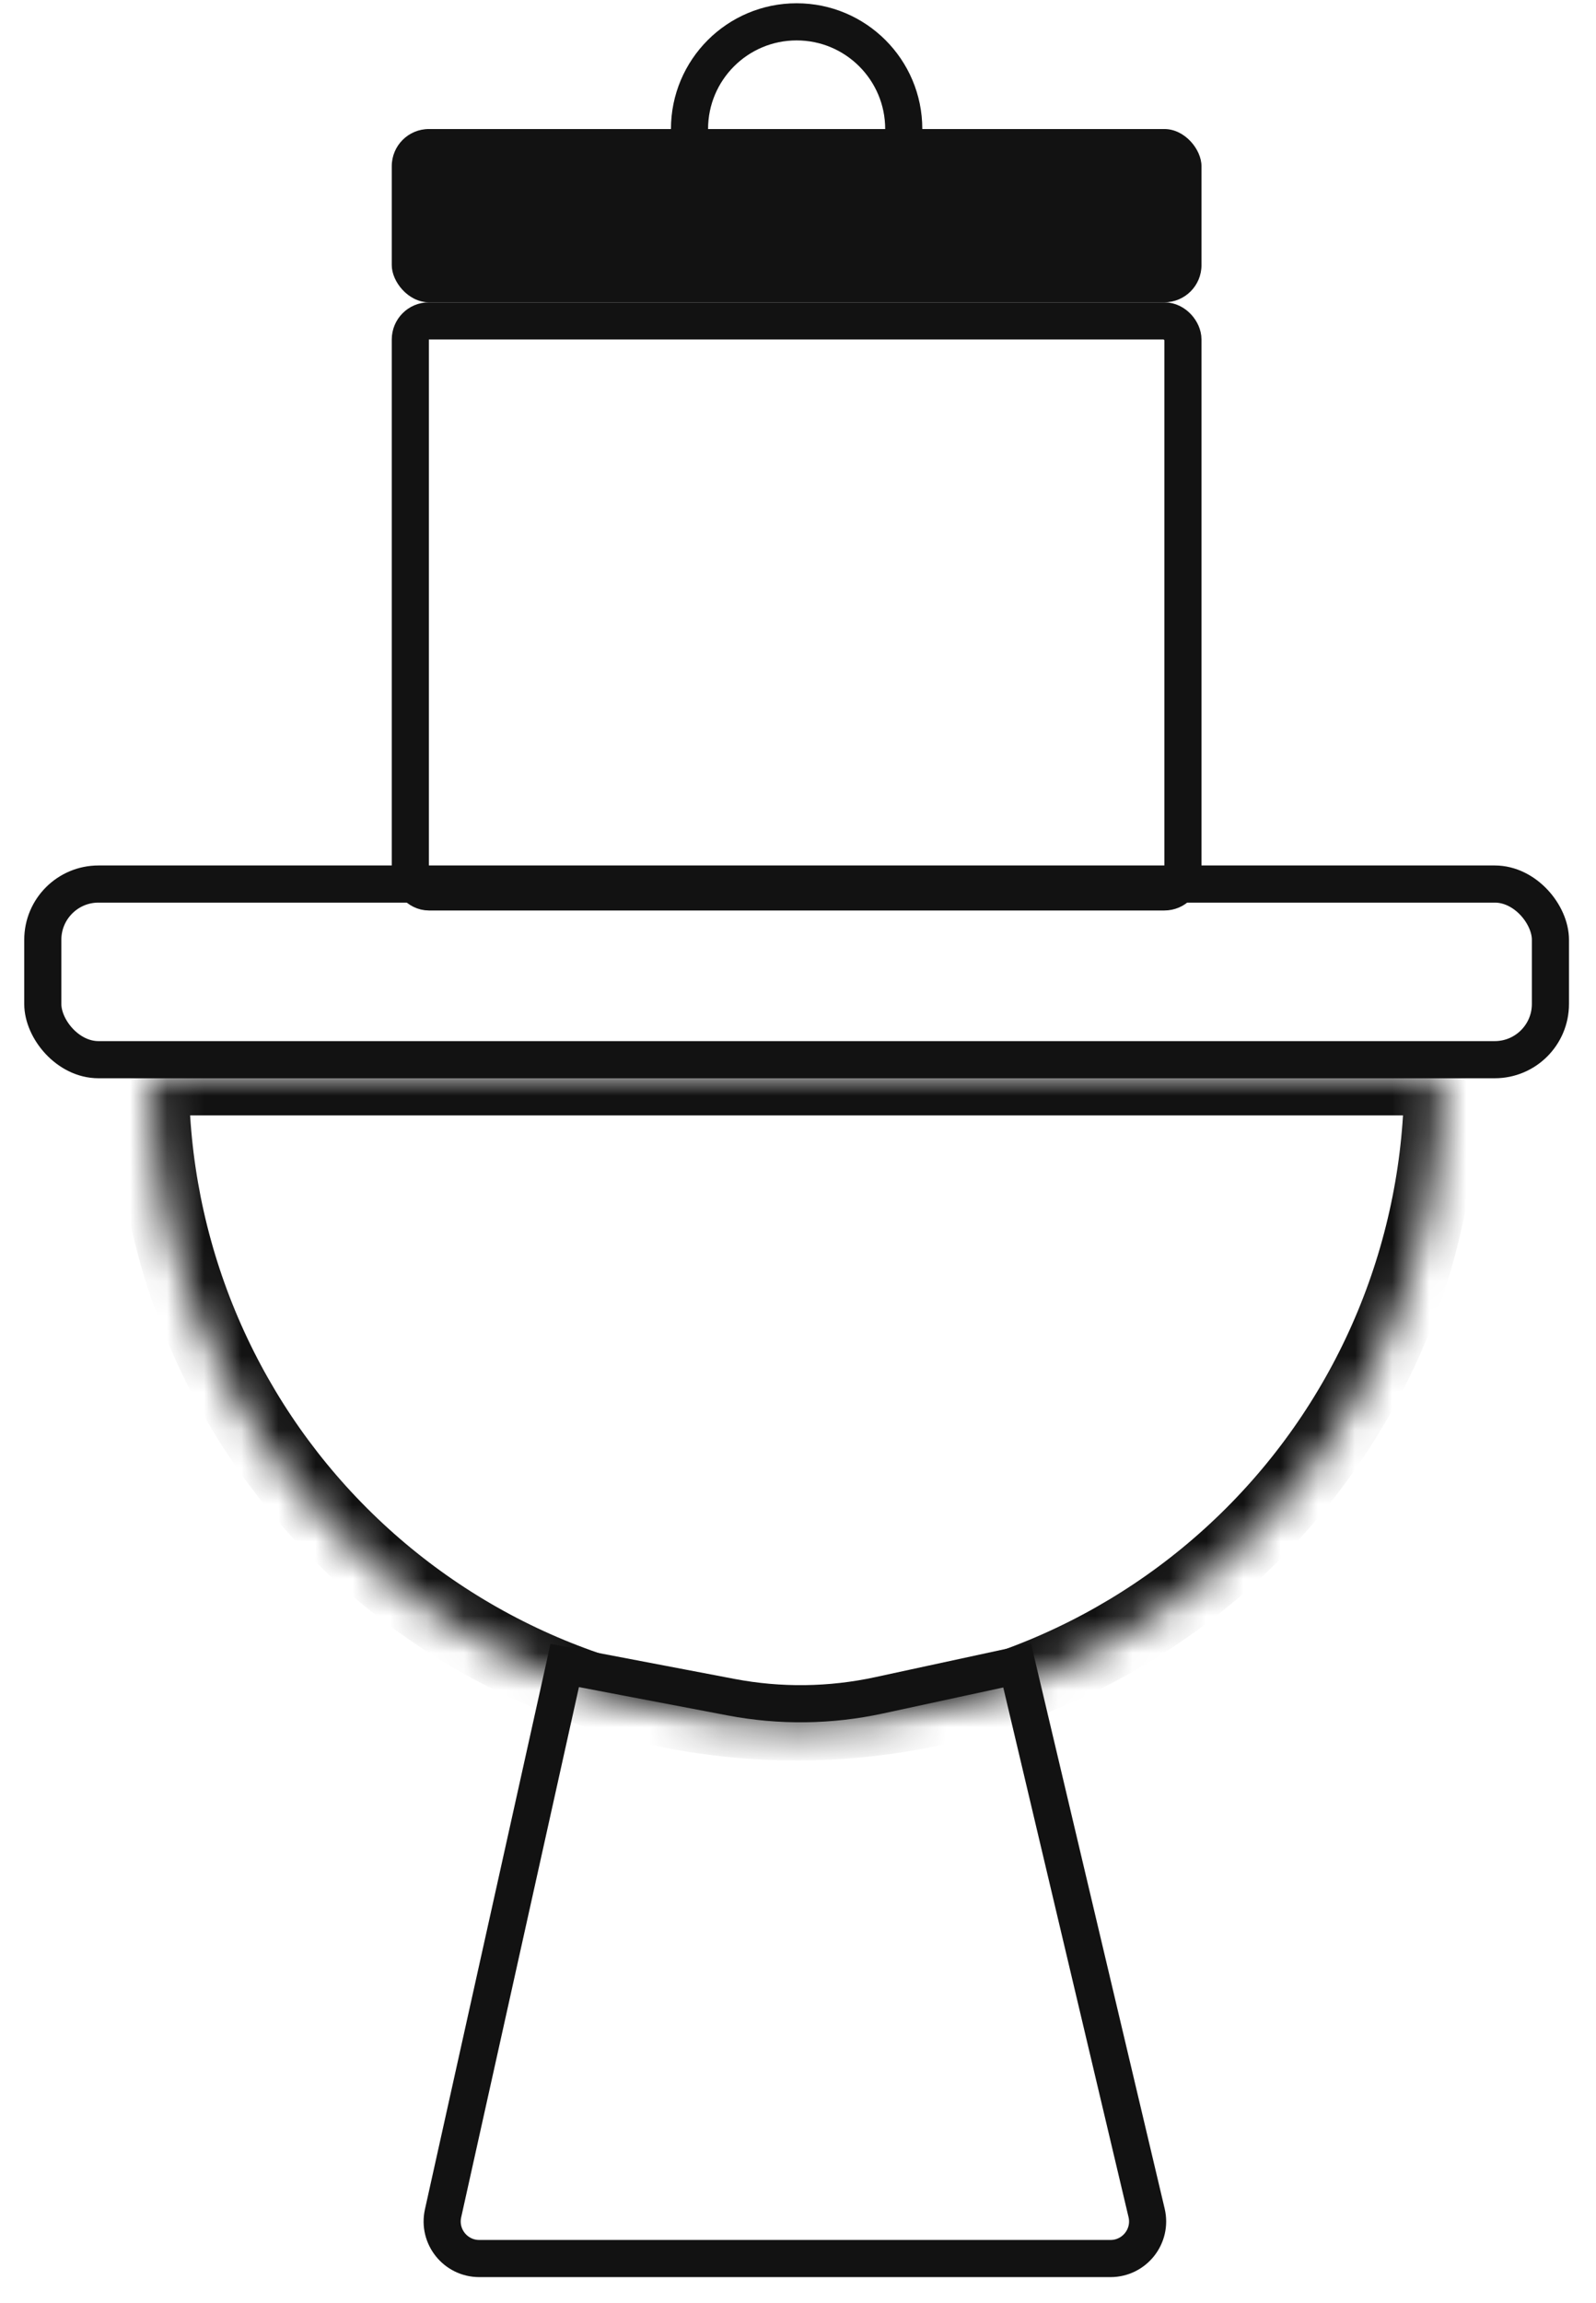 <svg xmlns="http://www.w3.org/2000/svg" fill="none" viewBox="0 0 43 62" height="62" width="43">
<mask fill="white" id="path-1-inside-1_159_10739">
<path d="M38.831 29.03C38.831 31.311 38.381 33.57 37.508 35.678C36.636 37.785 35.356 39.7 33.743 41.312C32.13 42.925 30.215 44.205 28.108 45.078C26.001 45.951 23.742 46.4 21.461 46.4C19.18 46.4 16.922 45.951 14.814 45.078C12.707 44.205 10.792 42.925 9.179 41.312C7.566 39.7 6.287 37.785 5.414 35.678C4.541 33.57 4.092 31.311 4.092 29.03L21.461 29.03H38.831Z"></path>
</mask>
<path mask="url(#path-1-inside-1_159_10739)" stroke-width="2" stroke="#121212" d="M38.831 29.03C38.831 31.311 38.381 33.57 37.508 35.678C36.636 37.785 35.356 39.7 33.743 41.312C32.13 42.925 30.215 44.205 28.108 45.078C26.001 45.951 23.742 46.4 21.461 46.4C19.18 46.4 16.922 45.951 14.814 45.078C12.707 44.205 10.792 42.925 9.179 41.312C7.566 39.7 6.287 37.785 5.414 35.678C4.541 33.57 4.092 31.311 4.092 29.03L21.461 29.03H38.831Z"></path>
<path stroke="#121212" d="M11.937 59.592L15.215 44.841L19.698 45.695C21.016 45.946 22.371 45.929 23.683 45.645L27.404 44.841L30.892 59.579C31.041 60.207 30.565 60.809 29.919 60.809H12.913C12.273 60.809 11.798 60.217 11.937 59.592Z"></path>
<rect stroke="#121212" rx="1.5" height="4.729" width="40.619" y="23.802" x="1.153"></rect>
<rect stroke="#121212" rx="0.5" height="15.374" width="20.816" y="8.64" x="11.055"></rect>
<rect fill="#121212" rx="1" height="4.665" width="21.816" y="3.474" x="10.555"></rect>
<circle stroke="#121212" r="2.886" cy="3.474" cx="21.463"></circle>
</svg>
